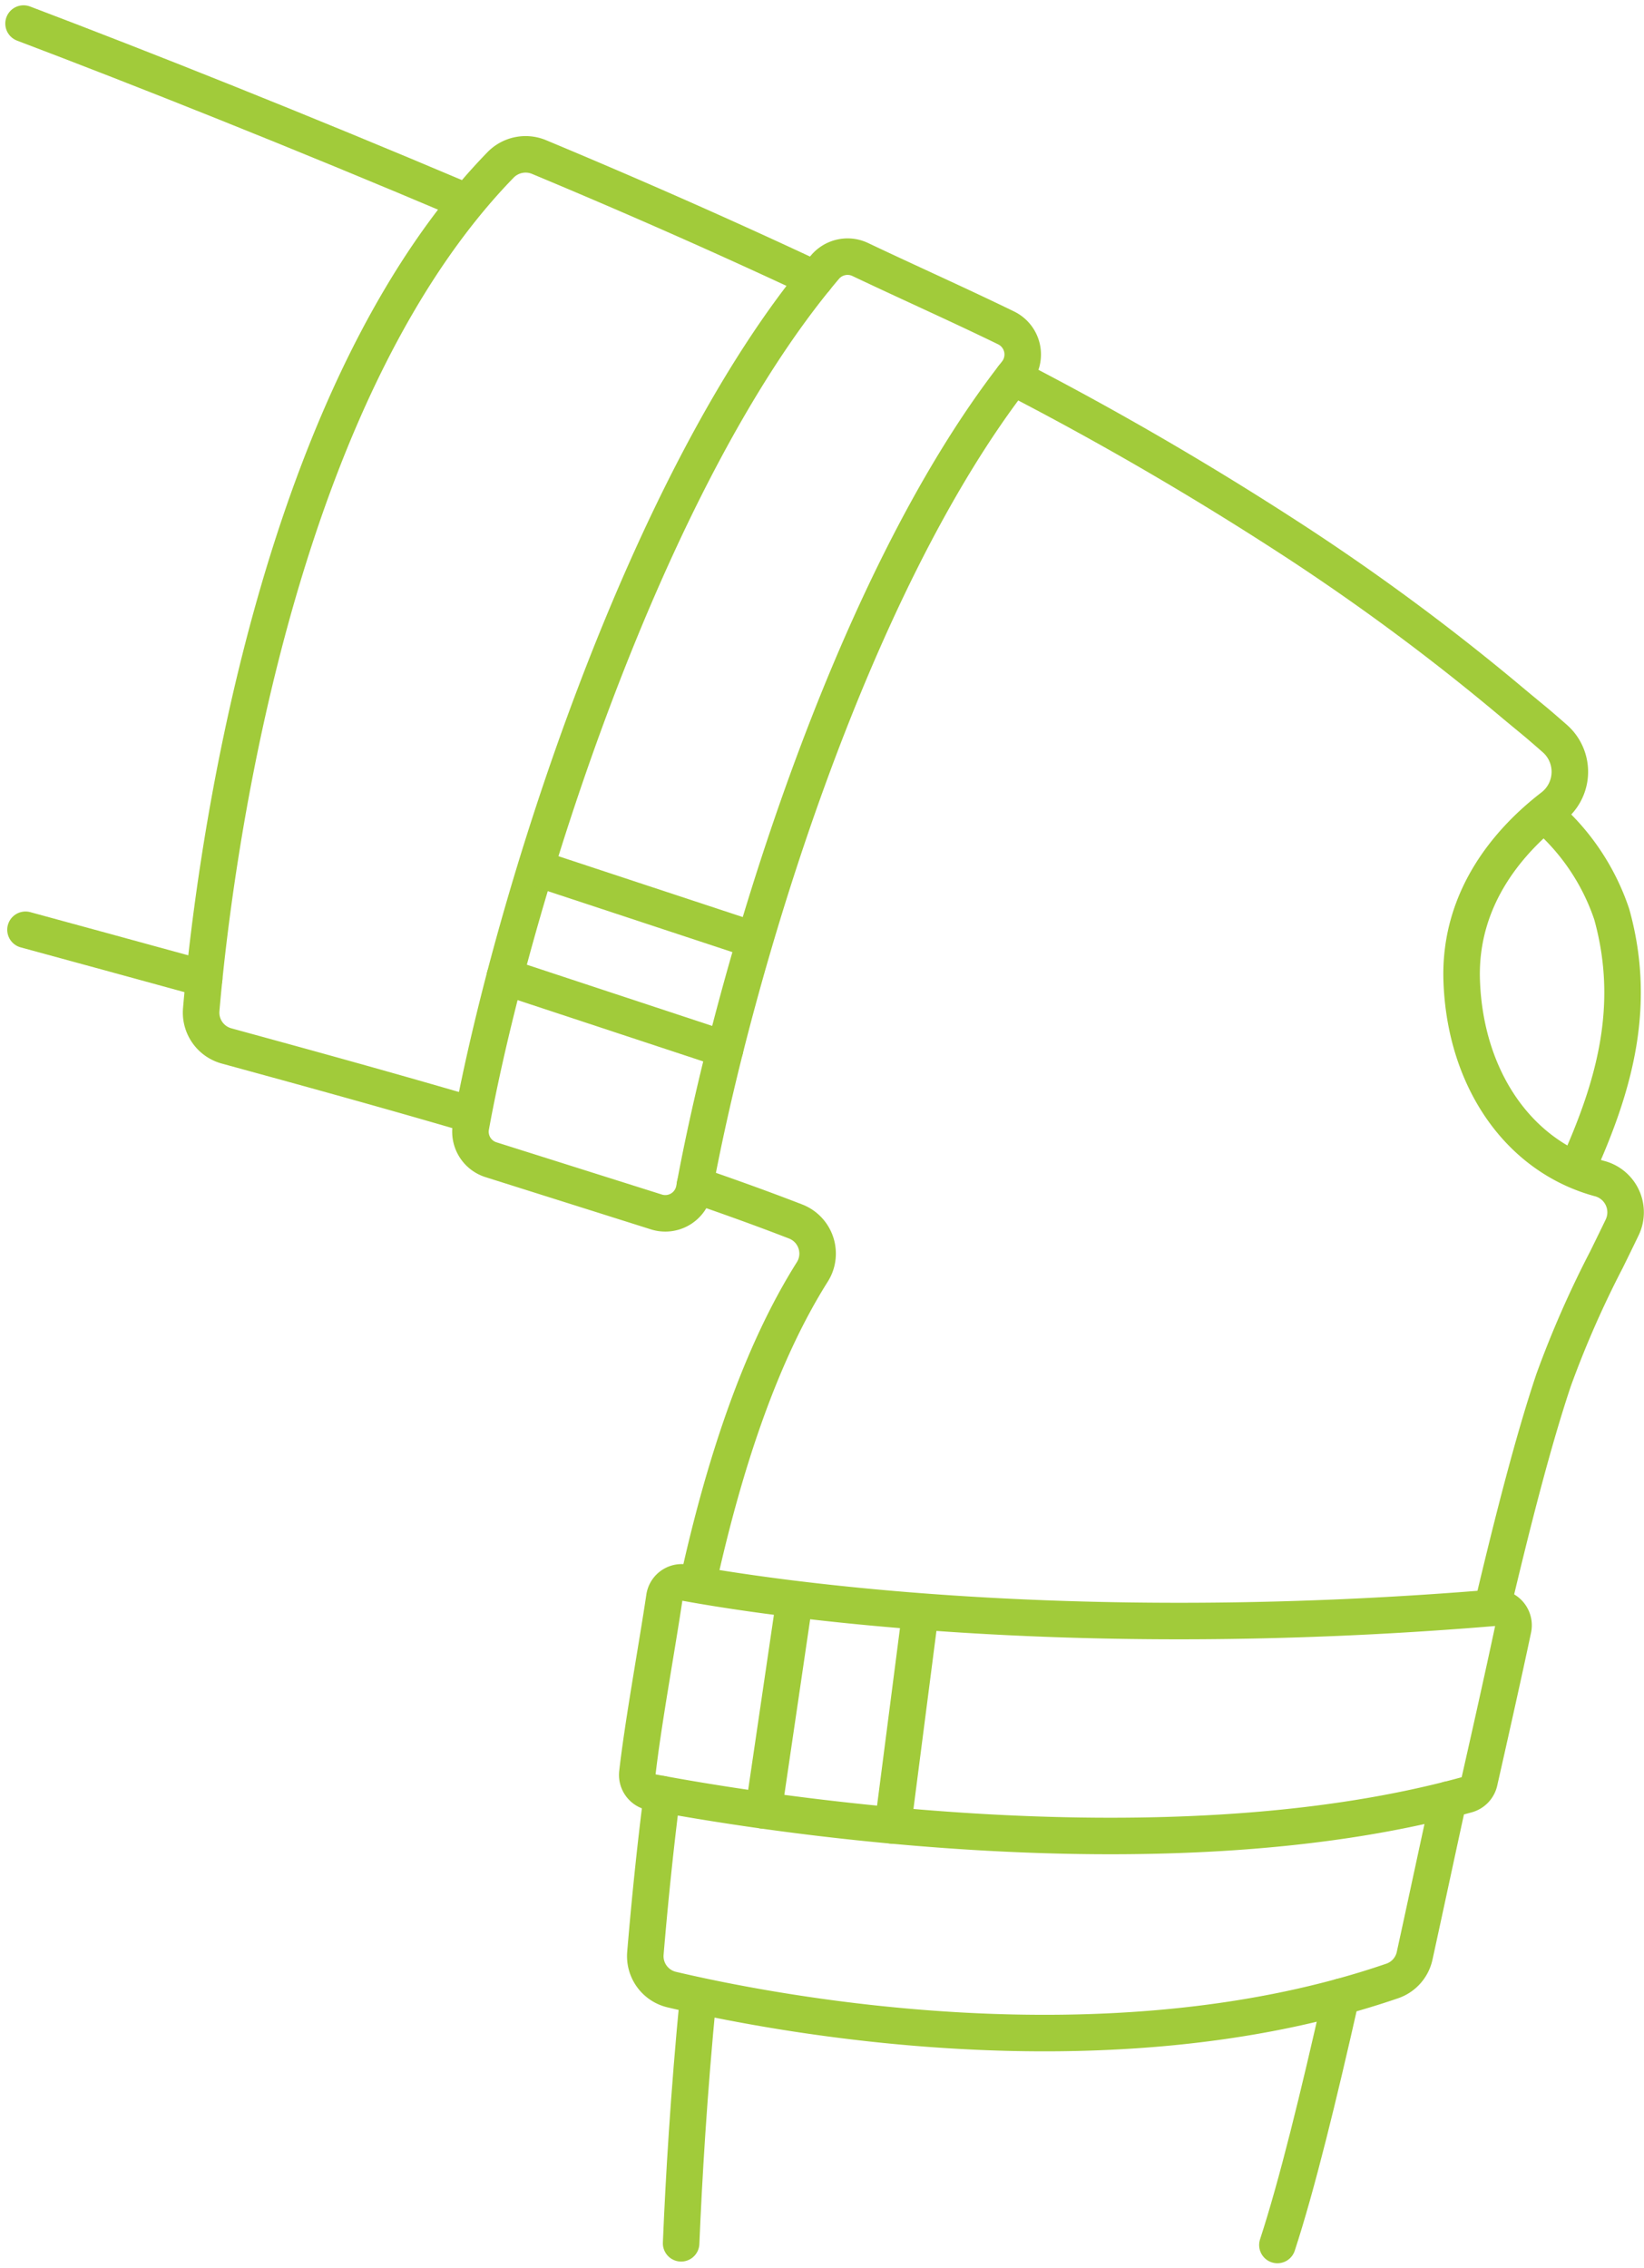 <?xml version="1.0" encoding="UTF-8"?> <svg xmlns="http://www.w3.org/2000/svg" width="90.025" height="124.202" viewBox="0 0 90.025 124.202"><g transform="translate(1.29 1.29)"><g transform="translate(-0.001)"><path d="M2759.538,5586.411c-9.159-3.884-17.8-7.313-24.192-9.736" transform="translate(-2735.346 -5576.675)" fill="none" stroke="#a1cb3a" stroke-linecap="round" stroke-linejoin="round" stroke-width="2"></path><path d="M2827.2,5642.884c1.955-4.335,3.314-8.781,1.887-13.908a12.387,12.387,0,0,0-3.606-5.4" transform="translate(-2742.117 -5580.198)" fill="none" stroke="#a1cb3a" stroke-linecap="round" stroke-linejoin="round" stroke-width="2"></path><path d="M2809.584,5707.1c1.07-3.266,2.258-8.128,3.492-13.6" transform="translate(-2740.923 -5585.451)" fill="none" stroke="#a1cb3a" stroke-linecap="round" stroke-linejoin="round" stroke-width="2"></path><path d="M2775.217,5693.481c-.519,5.322-.794,10.076-.937,13.525" transform="translate(-2738.271 -5585.45)" fill="none" stroke="#a1cb3a" stroke-linecap="round" stroke-linejoin="round" stroke-width="2"></path><path d="M2735.461,5630.331c2.535.694,5.928,1.612,9.784,2.675" transform="translate(-2735.354 -5580.706)" fill="none" stroke="#a1cb3a" stroke-linecap="round" stroke-linejoin="round" stroke-width="2"></path></g><path d="M2820.178,5664.973c1.112-4.708,2.236-9.1,3.35-12.428a55.261,55.261,0,0,1,2.9-6.61c.287-.584.577-1.176.866-1.777a1.91,1.91,0,0,0-.917-2.542,1.86,1.86,0,0,0-.341-.122c-4.471-1.222-7.348-5.515-7.535-10.821-.164-4.649,2.73-7.8,4.971-9.526a2.428,2.428,0,0,0,.452-3.4,2.462,2.462,0,0,0-.325-.347c-.468-.411-.917-.8-1.258-1.079-.387-.319-.768-.632-1.13-.937a123.863,123.863,0,0,0-11.625-8.64,177.156,177.156,0,0,0-15.657-9.133" transform="translate(-2739.748 -5578.247)" fill="none" stroke="#a1cb3a" stroke-linecap="round" stroke-linejoin="round" stroke-width="2"></path><path d="M2773.076,5681.51c-.376,2.943-.674,5.875-.912,8.716a1.881,1.881,0,0,0,1.444,1.987c5.412,1.273,23.807,4.9,39.465-.477a1.88,1.88,0,0,0,1.215-1.38c.645-2.947,1.275-5.914,1.854-8.548" transform="translate(-2738.112 -5584.55)" fill="none" stroke="#a1cb3a" stroke-linecap="round" stroke-linejoin="round" stroke-width="2"></path><path d="M2775.1,5645.439c1.927.661,3.779,1.33,5.507,2a1.886,1.886,0,0,1,1.082,2.438,1.949,1.949,0,0,1-.164.325c-2.821,4.47-4.831,10.5-6.272,17.059" transform="translate(-2738.333 -5581.84)" fill="none" stroke="#a1cb3a" stroke-linecap="round" stroke-linejoin="round" stroke-width="2"></path><path d="M2779.479,5591.249c-4.9-2.3-9.977-4.541-15.124-6.687a1.914,1.914,0,0,0-2.109.446q-.839.864-1.622,1.8c-11.423,13.642-14.211,38.046-14.759,44.449a1.892,1.892,0,0,0,1.388,1.986l1.229.337c3.577.979,7.786,2.14,12.126,3.411" transform="translate(-2736.136 -5577.256)" fill="none" stroke="#a1cb3a" stroke-linecap="round" stroke-linejoin="round" stroke-width="2"></path><path d="M2774.058,5641.55c2.185-11.848,8.471-33,17.638-44.71a1.619,1.619,0,0,0-.56-2.464c-2.617-1.275-5.281-2.46-7.983-3.743a1.62,1.62,0,0,0-1.932.415c-9.891,11.666-17.158,34.841-19.39,47.062a1.608,1.608,0,0,0,1.1,1.819l9.056,2.86a1.609,1.609,0,0,0,2.021-1.045A1.5,1.5,0,0,0,2774.058,5641.55Z" transform="translate(-2737.334 -5577.711)" fill="none" stroke="#a1cb3a" stroke-linecap="round" stroke-linejoin="round" stroke-width="2"></path><line x2="12.06" y2="3.983" transform="translate(26.352 52.193)" fill="none" stroke="#a1cb3a" stroke-linecap="round" stroke-linejoin="round" stroke-width="2"></line><line x2="11.807" y2="3.899" transform="translate(28.148 46.273)" fill="none" stroke="#a1cb3a" stroke-linecap="round" stroke-linejoin="round" stroke-width="2"></line><g transform="translate(33.606 85.361)"><path d="M2819.648,5671.514c-.52,2.474-1.5,6.826-1.85,8.367a.964.964,0,0,1-.682.718c-17.028,4.7-39.949.758-44.652-.138a.959.959,0,0,1-.776-1.05c.312-2.744,1.053-6.759,1.48-9.618a.958.958,0,0,1,1.084-.813l.04.006c4.077.751,20.588,3.356,44.328,1.375a.964.964,0,0,1,1.044.877A.946.946,0,0,1,2819.648,5671.514Z" transform="translate(-2771.682 -5668.97)" fill="none" stroke="#a1cb3a" stroke-linecap="round" stroke-linejoin="round" stroke-width="2"></path></g><line x1="1.693" y2="11.513" transform="translate(40.524 86.341)" fill="none" stroke="#a1cb3a" stroke-linecap="round" stroke-linejoin="round" stroke-width="2"></line><line x1="1.508" y2="11.682" transform="translate(47.605 86.996)" fill="none" stroke="#a1cb3a" stroke-linecap="round" stroke-linejoin="round" stroke-width="2"></line></g></svg> 